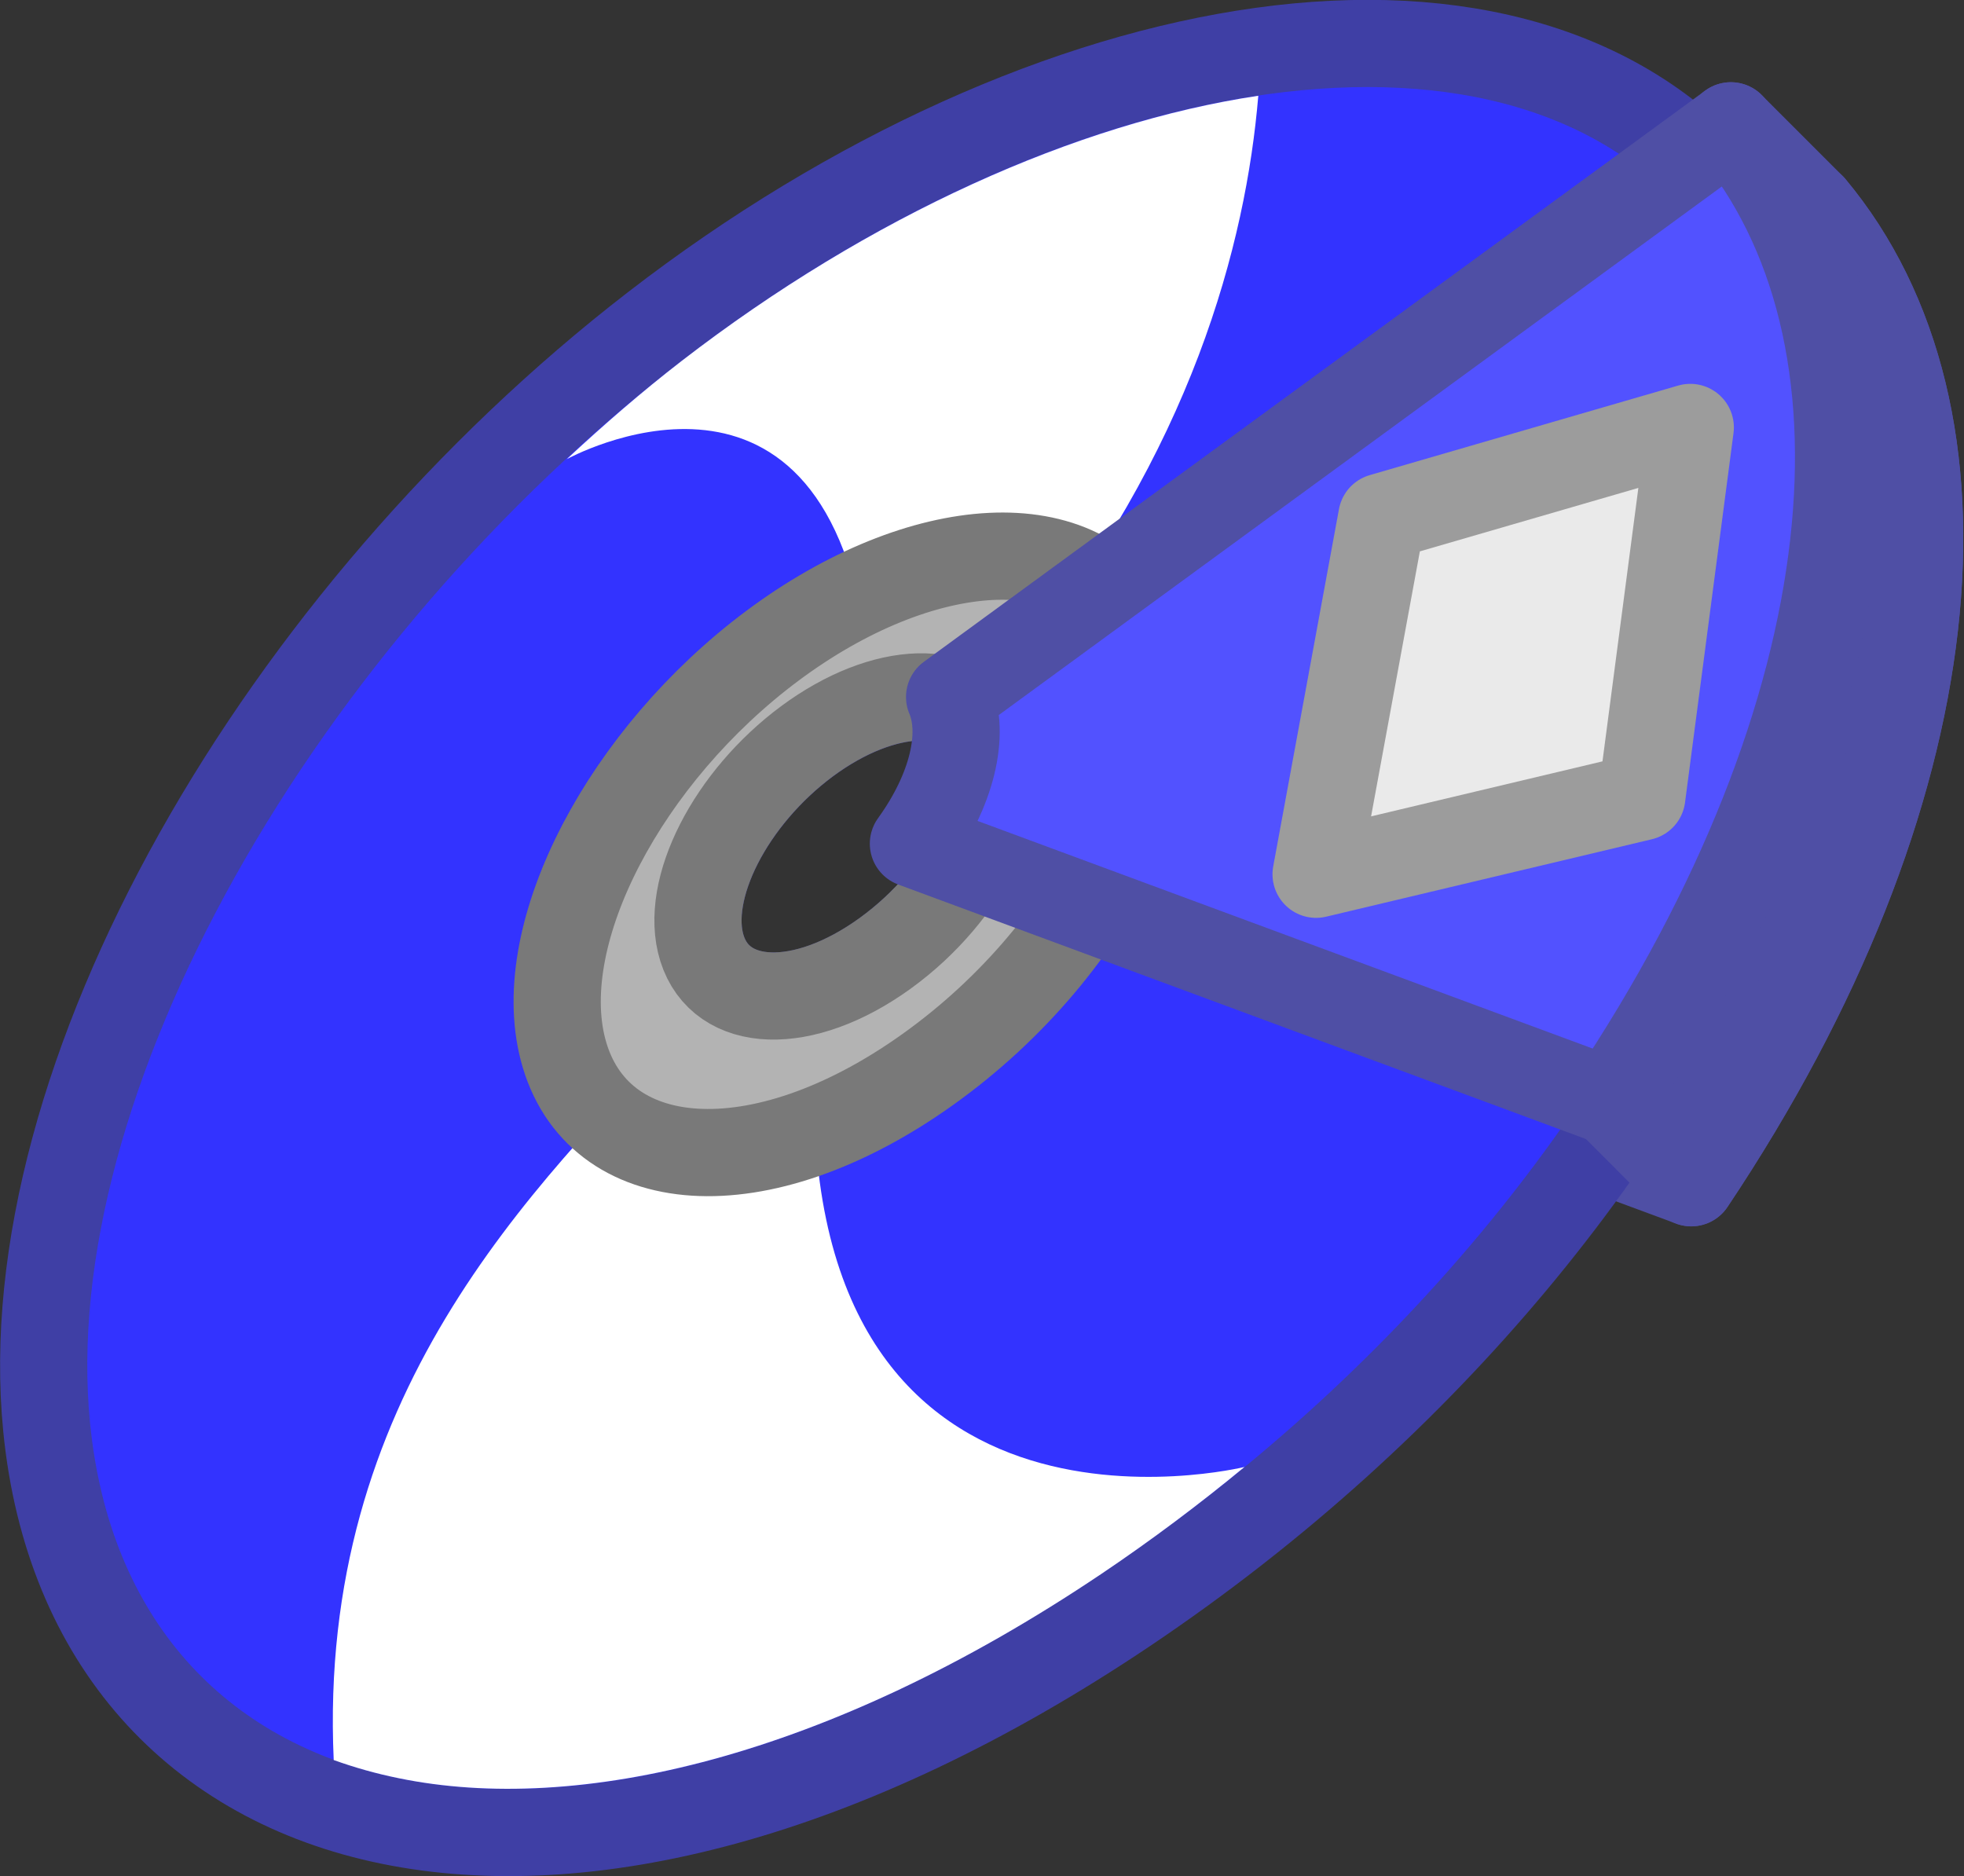 <?xml version="1.0" encoding="UTF-8" standalone="no"?>
<!-- Created with Inkscape (http://www.inkscape.org/) -->

<svg
   width="22.523mm"
   height="21.517mm"
   viewBox="0 0 22.523 21.517"
   version="1.1"
   id="svg1"
   inkscape:version="1.4.2 (f4327f4, 2025-05-13)"
   sodipodi:docname="Items.svg"
   xml:space="preserve"
   inkscape:export-filename="StarTrails\Media\Indium.svg"
   inkscape:export-xdpi="96"
   inkscape:export-ydpi="96"
   xmlns:inkscape="http://www.inkscape.org/namespaces/inkscape"
   xmlns:sodipodi="http://sodipodi.sourceforge.net/DTD/sodipodi-0.dtd"
   xmlns="http://www.w3.org/2000/svg"
   xmlns:svg="http://www.w3.org/2000/svg"><rect x="0" y="0" width="22.523" height="21.517" fill="#333333" stroke="none"/><sodipodi:namedview
     id="namedview1"
     pagecolor="#ffffff"
     bordercolor="#ffffff"
     borderopacity="1"
     inkscape:showpageshadow="false"
     inkscape:pageopacity="0"
     inkscape:pagecheckerboard="1"
     inkscape:deskcolor="#ededed"
     inkscape:document-units="mm"
     inkscape:export-bgcolor="#ffffff00"
     showguides="false"
     inkscape:zoom="1.3885733"
     inkscape:cx="582.6124"
     inkscape:cy="373.40486"
     inkscape:window-width="1920"
     inkscape:window-height="1009"
     inkscape:window-x="-8"
     inkscape:window-y="-8"
     inkscape:window-maximized="1"
     inkscape:current-layer="layer1"
     labelstyle="default"><inkscape:page
       x="-8.901742e-15"
       y="0"
       width="22.523"
       height="21.517"
       id="page2"
       margin="0"
       bleed="0" /></sodipodi:namedview><defs
     id="defs1" /><g
     inkscape:label="Layer 1"
     inkscape:groupmode="layer"
     id="layer1"
     transform="translate(285.692,-772.976)"><g
       id="g1005"
       transform="translate(-98.851,742.361)"><path
         id="path998"
         style="fill:#4f4fa5;fill-opacity:1;stroke:#4f4fa5;stroke-width:1;stroke-linecap:round;stroke-linejoin:round;stroke-miterlimit:999;stroke-dasharray:none;stroke-opacity:1;paint-order:fill markers stroke"
         d="m -166.061,32.989 -8.96,6.55 c 0.182,0.429 0.026,1.072 -0.415,1.682 l 7.99,2.957 c 2.994,-4.478 3.373,-8.808 1.385,-11.189 z"
         sodipodi:nodetypes="ccccsc" /><path
         id="path999"
         style="fill:#3333ff;fill-opacity:1;stroke:#3f3fa5;stroke-width:1;stroke-linecap:round;stroke-linejoin:round;stroke-miterlimit:999;stroke-dasharray:none;stroke-opacity:1;paint-order:fill markers stroke"
         d="m -166.999,32.869 c -2.39,-2.955 -7.822,-1.993 -12.332,1.49 -4.299,3.319 -7.369,8.631 -6.975,12.624 0.483,4.897 5.897,6.446 12.376,2.093 6.956,-4.674 9.929,-12.501 6.931,-16.207 z m -8.487,6.205 c 0.285,0.667 -0.255,1.789 -1.206,2.476 -0.941,0.68 -1.88,0.64 -2.099,-0.06 -0.211,-0.675 0.329,-1.725 1.206,-2.374 0.885,-0.655 1.825,-0.685 2.099,-0.042 z" /><path
         id="path1000"
         style="opacity:1;mix-blend-mode:normal;fill:#ffffff;fill-opacity:1;stroke-width:1;stroke-linecap:round;stroke-linejoin:round;stroke-miterlimit:999;paint-order:fill markers stroke"
         d="m -172.41,31.713 c -2.083,0.312 -4.456,1.375 -6.615,3.042 -0.455,0.352 -0.893,0.731 -1.317,1.126 0,0 2.894,-1.6 3.431,2.082 0.212,-0.064 0.426,-0.101 0.64,-0.106 0.382,-0.009 0.789,0.127 1.093,0.388 2.006,-2.455 2.625,-4.841 2.767,-6.531 z m -6.544,10.658 c -1.807,1.879 -4.247,4.274 -4.06,8.428 0.236,0.085 0.486,0.156 0.748,0.209 2.039,0.418 4.896,-0.22 8.059,-2.346 0.575,-0.387 1.12,-0.797 1.638,-1.224 0,0 -5.218,1.286 -4.925,-4.788 -0.184,0.04 -0.368,0.06 -0.552,0.054 -0.32,-0.011 -0.644,-0.132 -0.907,-0.334 z"
         sodipodi:nodetypes="cscccccccscccsc" /><path
         id="path1001"
         style="fill:#b3b3b3;fill-opacity:1;stroke:#797979;stroke-width:1;stroke-linecap:round;stroke-linejoin:round;stroke-miterlimit:999;stroke-dasharray:none;stroke-opacity:1;paint-order:fill markers stroke"
         d="m -173.806,37.845 c -0.601,-1.224 -2.469,-1.099 -4.18,0.178 -1.68,1.254 -2.751,3.281 -2.398,4.63 0.379,1.449 2.247,1.608 4.181,0.228 1.975,-1.409 3.045,-3.719 2.397,-5.037 z m -1.68,1.228 c 0.285,0.667 -0.255,1.789 -1.206,2.476 -0.941,0.68 -1.88,0.64 -2.099,-0.06 -0.211,-0.675 0.329,-1.725 1.206,-2.374 0.885,-0.655 1.825,-0.685 2.099,-0.042 z" /><path
         id="path1002"
         style="opacity:1;fill:#4f4fa5;fill-opacity:1;stroke:#4f4fa5;stroke-width:1;stroke-linecap:round;stroke-linejoin:round;stroke-miterlimit:999;stroke-dasharray:none;stroke-opacity:1;paint-order:fill markers stroke"
         d="m -166.992,32.058 -1.384,11.189 2.315,-10.258 z m -1.384,11.189 v 9.1e-4 l 0.93,0.931 c 2.994,-4.478 3.373,-8.808 1.385,-11.189 z" /><path
         id="path1004"
         style="fill:#5252ff;fill-opacity:1;stroke:#4f4fa5;stroke-width:1;stroke-linecap:round;stroke-linejoin:round;stroke-miterlimit:999;stroke-dasharray:none;stroke-opacity:1;paint-order:fill markers stroke"
         d="m -166.991,32.058 -8.96,6.55 c 0.182,0.429 0.026,1.072 -0.415,1.682 l 7.99,2.957 c 2.994,-4.478 3.373,-8.808 1.385,-11.189 z"
         sodipodi:nodetypes="ccccsc" /><path
         id="path1005"
         inkscape:transform-center-x="-9.4473018"
         inkscape:transform-center-y="-0.084373994"
         d="m -170.994,36.544 3.537,-1.027 -0.556,4.236 -3.735,0.888 z"
         style="fill:#eaeaea;fill-opacity:1;stroke:#9c9c9c;stroke-width:1;stroke-linecap:round;stroke-linejoin:round;stroke-miterlimit:999;stroke-dasharray:none;stroke-opacity:1;paint-order:fill markers stroke"
         sodipodi:nodetypes="ccccc" /></g></g></svg>
